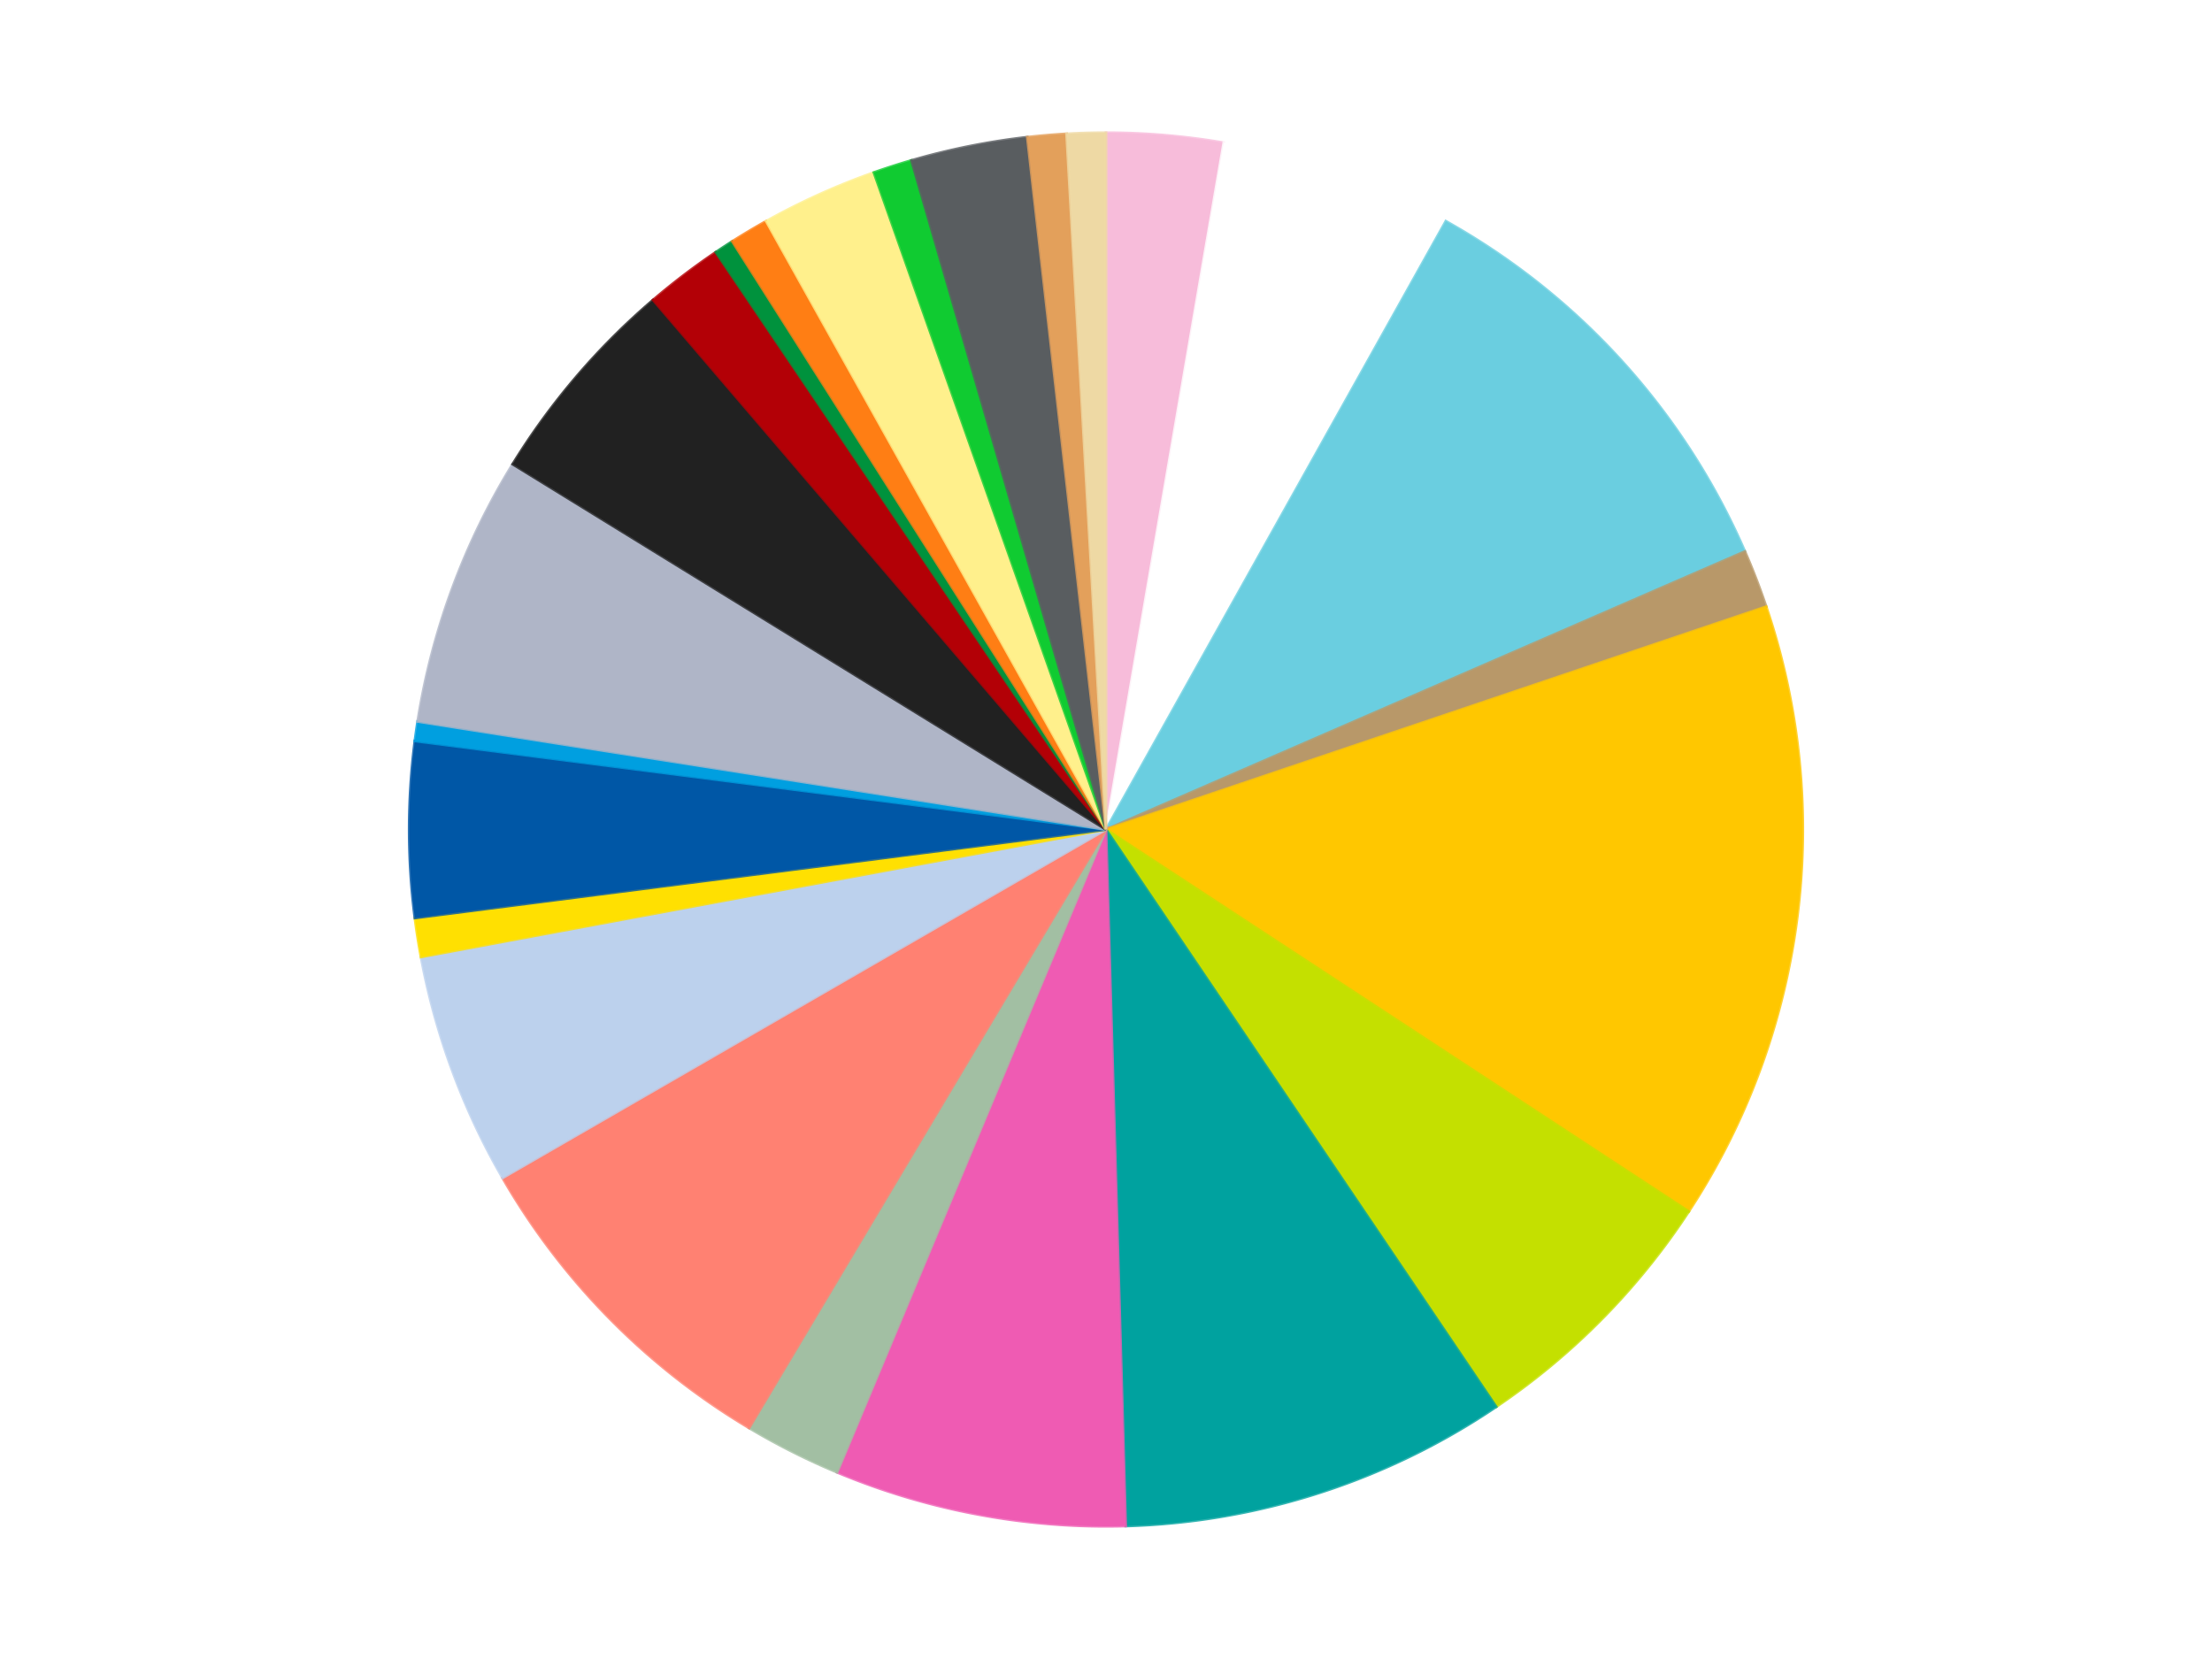 <?xml version='1.0' encoding='utf-8'?>
<svg xmlns="http://www.w3.org/2000/svg" xmlns:xlink="http://www.w3.org/1999/xlink" id="chart-027e73c9-783e-4b21-893d-5f2b054c5faa" class="pygal-chart" viewBox="0 0 800 600"><!--Generated with pygal 3.0.4 (lxml) ©Kozea 2012-2016 on 2024-07-06--><!--http://pygal.org--><!--http://github.com/Kozea/pygal--><defs><style type="text/css">#chart-027e73c9-783e-4b21-893d-5f2b054c5faa{-webkit-user-select:none;-webkit-font-smoothing:antialiased;font-family:Consolas,"Liberation Mono",Menlo,Courier,monospace}#chart-027e73c9-783e-4b21-893d-5f2b054c5faa .title{font-family:Consolas,"Liberation Mono",Menlo,Courier,monospace;font-size:16px}#chart-027e73c9-783e-4b21-893d-5f2b054c5faa .legends .legend text{font-family:Consolas,"Liberation Mono",Menlo,Courier,monospace;font-size:14px}#chart-027e73c9-783e-4b21-893d-5f2b054c5faa .axis text{font-family:Consolas,"Liberation Mono",Menlo,Courier,monospace;font-size:10px}#chart-027e73c9-783e-4b21-893d-5f2b054c5faa .axis text.major{font-family:Consolas,"Liberation Mono",Menlo,Courier,monospace;font-size:10px}#chart-027e73c9-783e-4b21-893d-5f2b054c5faa .text-overlay text.value{font-family:Consolas,"Liberation Mono",Menlo,Courier,monospace;font-size:16px}#chart-027e73c9-783e-4b21-893d-5f2b054c5faa .text-overlay text.label{font-family:Consolas,"Liberation Mono",Menlo,Courier,monospace;font-size:10px}#chart-027e73c9-783e-4b21-893d-5f2b054c5faa .tooltip{font-family:Consolas,"Liberation Mono",Menlo,Courier,monospace;font-size:14px}#chart-027e73c9-783e-4b21-893d-5f2b054c5faa text.no_data{font-family:Consolas,"Liberation Mono",Menlo,Courier,monospace;font-size:64px}
#chart-027e73c9-783e-4b21-893d-5f2b054c5faa{background-color:transparent}#chart-027e73c9-783e-4b21-893d-5f2b054c5faa path,#chart-027e73c9-783e-4b21-893d-5f2b054c5faa line,#chart-027e73c9-783e-4b21-893d-5f2b054c5faa rect,#chart-027e73c9-783e-4b21-893d-5f2b054c5faa circle{-webkit-transition:150ms;-moz-transition:150ms;transition:150ms}#chart-027e73c9-783e-4b21-893d-5f2b054c5faa .graph &gt; .background{fill:transparent}#chart-027e73c9-783e-4b21-893d-5f2b054c5faa .plot &gt; .background{fill:transparent}#chart-027e73c9-783e-4b21-893d-5f2b054c5faa .graph{fill:rgba(0,0,0,.87)}#chart-027e73c9-783e-4b21-893d-5f2b054c5faa text.no_data{fill:rgba(0,0,0,1)}#chart-027e73c9-783e-4b21-893d-5f2b054c5faa .title{fill:rgba(0,0,0,1)}#chart-027e73c9-783e-4b21-893d-5f2b054c5faa .legends .legend text{fill:rgba(0,0,0,.87)}#chart-027e73c9-783e-4b21-893d-5f2b054c5faa .legends .legend:hover text{fill:rgba(0,0,0,1)}#chart-027e73c9-783e-4b21-893d-5f2b054c5faa .axis .line{stroke:rgba(0,0,0,1)}#chart-027e73c9-783e-4b21-893d-5f2b054c5faa .axis .guide.line{stroke:rgba(0,0,0,.54)}#chart-027e73c9-783e-4b21-893d-5f2b054c5faa .axis .major.line{stroke:rgba(0,0,0,.87)}#chart-027e73c9-783e-4b21-893d-5f2b054c5faa .axis text.major{fill:rgba(0,0,0,1)}#chart-027e73c9-783e-4b21-893d-5f2b054c5faa .axis.y .guides:hover .guide.line,#chart-027e73c9-783e-4b21-893d-5f2b054c5faa .line-graph .axis.x .guides:hover .guide.line,#chart-027e73c9-783e-4b21-893d-5f2b054c5faa .stackedline-graph .axis.x .guides:hover .guide.line,#chart-027e73c9-783e-4b21-893d-5f2b054c5faa .xy-graph .axis.x .guides:hover .guide.line{stroke:rgba(0,0,0,1)}#chart-027e73c9-783e-4b21-893d-5f2b054c5faa .axis .guides:hover text{fill:rgba(0,0,0,1)}#chart-027e73c9-783e-4b21-893d-5f2b054c5faa .reactive{fill-opacity:1.0;stroke-opacity:.8;stroke-width:1}#chart-027e73c9-783e-4b21-893d-5f2b054c5faa .ci{stroke:rgba(0,0,0,.87)}#chart-027e73c9-783e-4b21-893d-5f2b054c5faa .reactive.active,#chart-027e73c9-783e-4b21-893d-5f2b054c5faa .active .reactive{fill-opacity:0.6;stroke-opacity:.9;stroke-width:4}#chart-027e73c9-783e-4b21-893d-5f2b054c5faa .ci .reactive.active{stroke-width:1.5}#chart-027e73c9-783e-4b21-893d-5f2b054c5faa .series text{fill:rgba(0,0,0,1)}#chart-027e73c9-783e-4b21-893d-5f2b054c5faa .tooltip rect{fill:transparent;stroke:rgba(0,0,0,1);-webkit-transition:opacity 150ms;-moz-transition:opacity 150ms;transition:opacity 150ms}#chart-027e73c9-783e-4b21-893d-5f2b054c5faa .tooltip .label{fill:rgba(0,0,0,.87)}#chart-027e73c9-783e-4b21-893d-5f2b054c5faa .tooltip .label{fill:rgba(0,0,0,.87)}#chart-027e73c9-783e-4b21-893d-5f2b054c5faa .tooltip .legend{font-size:.8em;fill:rgba(0,0,0,.54)}#chart-027e73c9-783e-4b21-893d-5f2b054c5faa .tooltip .x_label{font-size:.6em;fill:rgba(0,0,0,1)}#chart-027e73c9-783e-4b21-893d-5f2b054c5faa .tooltip .xlink{font-size:.5em;text-decoration:underline}#chart-027e73c9-783e-4b21-893d-5f2b054c5faa .tooltip .value{font-size:1.5em}#chart-027e73c9-783e-4b21-893d-5f2b054c5faa .bound{font-size:.5em}#chart-027e73c9-783e-4b21-893d-5f2b054c5faa .max-value{font-size:.75em;fill:rgba(0,0,0,.54)}#chart-027e73c9-783e-4b21-893d-5f2b054c5faa .map-element{fill:transparent;stroke:rgba(0,0,0,.54) !important}#chart-027e73c9-783e-4b21-893d-5f2b054c5faa .map-element .reactive{fill-opacity:inherit;stroke-opacity:inherit}#chart-027e73c9-783e-4b21-893d-5f2b054c5faa .color-0,#chart-027e73c9-783e-4b21-893d-5f2b054c5faa .color-0 a:visited{stroke:#f44336;fill:#f44336}#chart-027e73c9-783e-4b21-893d-5f2b054c5faa .color-1,#chart-027e73c9-783e-4b21-893d-5f2b054c5faa .color-1 a:visited{stroke:#3f51b5;fill:#3f51b5}#chart-027e73c9-783e-4b21-893d-5f2b054c5faa .color-2,#chart-027e73c9-783e-4b21-893d-5f2b054c5faa .color-2 a:visited{stroke:#009688;fill:#009688}#chart-027e73c9-783e-4b21-893d-5f2b054c5faa .color-3,#chart-027e73c9-783e-4b21-893d-5f2b054c5faa .color-3 a:visited{stroke:#ffc107;fill:#ffc107}#chart-027e73c9-783e-4b21-893d-5f2b054c5faa .color-4,#chart-027e73c9-783e-4b21-893d-5f2b054c5faa .color-4 a:visited{stroke:#ff5722;fill:#ff5722}#chart-027e73c9-783e-4b21-893d-5f2b054c5faa .color-5,#chart-027e73c9-783e-4b21-893d-5f2b054c5faa .color-5 a:visited{stroke:#9c27b0;fill:#9c27b0}#chart-027e73c9-783e-4b21-893d-5f2b054c5faa .color-6,#chart-027e73c9-783e-4b21-893d-5f2b054c5faa .color-6 a:visited{stroke:#03a9f4;fill:#03a9f4}#chart-027e73c9-783e-4b21-893d-5f2b054c5faa .color-7,#chart-027e73c9-783e-4b21-893d-5f2b054c5faa .color-7 a:visited{stroke:#8bc34a;fill:#8bc34a}#chart-027e73c9-783e-4b21-893d-5f2b054c5faa .color-8,#chart-027e73c9-783e-4b21-893d-5f2b054c5faa .color-8 a:visited{stroke:#ff9800;fill:#ff9800}#chart-027e73c9-783e-4b21-893d-5f2b054c5faa .color-9,#chart-027e73c9-783e-4b21-893d-5f2b054c5faa .color-9 a:visited{stroke:#e91e63;fill:#e91e63}#chart-027e73c9-783e-4b21-893d-5f2b054c5faa .color-10,#chart-027e73c9-783e-4b21-893d-5f2b054c5faa .color-10 a:visited{stroke:#2196f3;fill:#2196f3}#chart-027e73c9-783e-4b21-893d-5f2b054c5faa .color-11,#chart-027e73c9-783e-4b21-893d-5f2b054c5faa .color-11 a:visited{stroke:#4caf50;fill:#4caf50}#chart-027e73c9-783e-4b21-893d-5f2b054c5faa .color-12,#chart-027e73c9-783e-4b21-893d-5f2b054c5faa .color-12 a:visited{stroke:#ffeb3b;fill:#ffeb3b}#chart-027e73c9-783e-4b21-893d-5f2b054c5faa .color-13,#chart-027e73c9-783e-4b21-893d-5f2b054c5faa .color-13 a:visited{stroke:#673ab7;fill:#673ab7}#chart-027e73c9-783e-4b21-893d-5f2b054c5faa .color-14,#chart-027e73c9-783e-4b21-893d-5f2b054c5faa .color-14 a:visited{stroke:#00bcd4;fill:#00bcd4}#chart-027e73c9-783e-4b21-893d-5f2b054c5faa .color-15,#chart-027e73c9-783e-4b21-893d-5f2b054c5faa .color-15 a:visited{stroke:#cddc39;fill:#cddc39}#chart-027e73c9-783e-4b21-893d-5f2b054c5faa .color-16,#chart-027e73c9-783e-4b21-893d-5f2b054c5faa .color-16 a:visited{stroke:#9e9e9e;fill:#9e9e9e}#chart-027e73c9-783e-4b21-893d-5f2b054c5faa .color-17,#chart-027e73c9-783e-4b21-893d-5f2b054c5faa .color-17 a:visited{stroke:#607d8b;fill:#607d8b}#chart-027e73c9-783e-4b21-893d-5f2b054c5faa .color-18,#chart-027e73c9-783e-4b21-893d-5f2b054c5faa .color-18 a:visited{stroke:#7b0f07;fill:#7b0f07}#chart-027e73c9-783e-4b21-893d-5f2b054c5faa .color-19,#chart-027e73c9-783e-4b21-893d-5f2b054c5faa .color-19 a:visited{stroke:#141938;fill:#141938}#chart-027e73c9-783e-4b21-893d-5f2b054c5faa .color-20,#chart-027e73c9-783e-4b21-893d-5f2b054c5faa .color-20 a:visited{stroke:#000000;fill:#000000}#chart-027e73c9-783e-4b21-893d-5f2b054c5faa .color-21,#chart-027e73c9-783e-4b21-893d-5f2b054c5faa .color-21 a:visited{stroke:#5e4600;fill:#5e4600}#chart-027e73c9-783e-4b21-893d-5f2b054c5faa .color-22,#chart-027e73c9-783e-4b21-893d-5f2b054c5faa .color-22 a:visited{stroke:#791d00;fill:#791d00}#chart-027e73c9-783e-4b21-893d-5f2b054c5faa .color-23,#chart-027e73c9-783e-4b21-893d-5f2b054c5faa .color-23 a:visited{stroke:#220826;fill:#220826}#chart-027e73c9-783e-4b21-893d-5f2b054c5faa .text-overlay .color-0 text{fill:black}#chart-027e73c9-783e-4b21-893d-5f2b054c5faa .text-overlay .color-1 text{fill:black}#chart-027e73c9-783e-4b21-893d-5f2b054c5faa .text-overlay .color-2 text{fill:black}#chart-027e73c9-783e-4b21-893d-5f2b054c5faa .text-overlay .color-3 text{fill:black}#chart-027e73c9-783e-4b21-893d-5f2b054c5faa .text-overlay .color-4 text{fill:black}#chart-027e73c9-783e-4b21-893d-5f2b054c5faa .text-overlay .color-5 text{fill:black}#chart-027e73c9-783e-4b21-893d-5f2b054c5faa .text-overlay .color-6 text{fill:black}#chart-027e73c9-783e-4b21-893d-5f2b054c5faa .text-overlay .color-7 text{fill:black}#chart-027e73c9-783e-4b21-893d-5f2b054c5faa .text-overlay .color-8 text{fill:black}#chart-027e73c9-783e-4b21-893d-5f2b054c5faa .text-overlay .color-9 text{fill:black}#chart-027e73c9-783e-4b21-893d-5f2b054c5faa .text-overlay .color-10 text{fill:black}#chart-027e73c9-783e-4b21-893d-5f2b054c5faa .text-overlay .color-11 text{fill:black}#chart-027e73c9-783e-4b21-893d-5f2b054c5faa .text-overlay .color-12 text{fill:black}#chart-027e73c9-783e-4b21-893d-5f2b054c5faa .text-overlay .color-13 text{fill:black}#chart-027e73c9-783e-4b21-893d-5f2b054c5faa .text-overlay .color-14 text{fill:black}#chart-027e73c9-783e-4b21-893d-5f2b054c5faa .text-overlay .color-15 text{fill:black}#chart-027e73c9-783e-4b21-893d-5f2b054c5faa .text-overlay .color-16 text{fill:black}#chart-027e73c9-783e-4b21-893d-5f2b054c5faa .text-overlay .color-17 text{fill:black}#chart-027e73c9-783e-4b21-893d-5f2b054c5faa .text-overlay .color-18 text{fill:black}#chart-027e73c9-783e-4b21-893d-5f2b054c5faa .text-overlay .color-19 text{fill:white}#chart-027e73c9-783e-4b21-893d-5f2b054c5faa .text-overlay .color-20 text{fill:white}#chart-027e73c9-783e-4b21-893d-5f2b054c5faa .text-overlay .color-21 text{fill:black}#chart-027e73c9-783e-4b21-893d-5f2b054c5faa .text-overlay .color-22 text{fill:black}#chart-027e73c9-783e-4b21-893d-5f2b054c5faa .text-overlay .color-23 text{fill:white}
#chart-027e73c9-783e-4b21-893d-5f2b054c5faa text.no_data{text-anchor:middle}#chart-027e73c9-783e-4b21-893d-5f2b054c5faa .guide.line{fill:none}#chart-027e73c9-783e-4b21-893d-5f2b054c5faa .centered{text-anchor:middle}#chart-027e73c9-783e-4b21-893d-5f2b054c5faa .title{text-anchor:middle}#chart-027e73c9-783e-4b21-893d-5f2b054c5faa .legends .legend text{fill-opacity:1}#chart-027e73c9-783e-4b21-893d-5f2b054c5faa .axis.x text{text-anchor:middle}#chart-027e73c9-783e-4b21-893d-5f2b054c5faa .axis.x:not(.web) text[transform]{text-anchor:start}#chart-027e73c9-783e-4b21-893d-5f2b054c5faa .axis.x:not(.web) text[transform].backwards{text-anchor:end}#chart-027e73c9-783e-4b21-893d-5f2b054c5faa .axis.y text{text-anchor:end}#chart-027e73c9-783e-4b21-893d-5f2b054c5faa .axis.y text[transform].backwards{text-anchor:start}#chart-027e73c9-783e-4b21-893d-5f2b054c5faa .axis.y2 text{text-anchor:start}#chart-027e73c9-783e-4b21-893d-5f2b054c5faa .axis.y2 text[transform].backwards{text-anchor:end}#chart-027e73c9-783e-4b21-893d-5f2b054c5faa .axis .guide.line{stroke-dasharray:4,4;stroke:black}#chart-027e73c9-783e-4b21-893d-5f2b054c5faa .axis .major.guide.line{stroke-dasharray:6,6;stroke:black}#chart-027e73c9-783e-4b21-893d-5f2b054c5faa .horizontal .axis.y .guide.line,#chart-027e73c9-783e-4b21-893d-5f2b054c5faa .horizontal .axis.y2 .guide.line,#chart-027e73c9-783e-4b21-893d-5f2b054c5faa .vertical .axis.x .guide.line{opacity:0}#chart-027e73c9-783e-4b21-893d-5f2b054c5faa .horizontal .axis.always_show .guide.line,#chart-027e73c9-783e-4b21-893d-5f2b054c5faa .vertical .axis.always_show .guide.line{opacity:1 !important}#chart-027e73c9-783e-4b21-893d-5f2b054c5faa .axis.y .guides:hover .guide.line,#chart-027e73c9-783e-4b21-893d-5f2b054c5faa .axis.y2 .guides:hover .guide.line,#chart-027e73c9-783e-4b21-893d-5f2b054c5faa .axis.x .guides:hover .guide.line{opacity:1}#chart-027e73c9-783e-4b21-893d-5f2b054c5faa .axis .guides:hover text{opacity:1}#chart-027e73c9-783e-4b21-893d-5f2b054c5faa .nofill{fill:none}#chart-027e73c9-783e-4b21-893d-5f2b054c5faa .subtle-fill{fill-opacity:.2}#chart-027e73c9-783e-4b21-893d-5f2b054c5faa .dot{stroke-width:1px;fill-opacity:1;stroke-opacity:1}#chart-027e73c9-783e-4b21-893d-5f2b054c5faa .dot.active{stroke-width:5px}#chart-027e73c9-783e-4b21-893d-5f2b054c5faa .dot.negative{fill:transparent}#chart-027e73c9-783e-4b21-893d-5f2b054c5faa text,#chart-027e73c9-783e-4b21-893d-5f2b054c5faa tspan{stroke:none !important}#chart-027e73c9-783e-4b21-893d-5f2b054c5faa .series text.active{opacity:1}#chart-027e73c9-783e-4b21-893d-5f2b054c5faa .tooltip rect{fill-opacity:.95;stroke-width:.5}#chart-027e73c9-783e-4b21-893d-5f2b054c5faa .tooltip text{fill-opacity:1}#chart-027e73c9-783e-4b21-893d-5f2b054c5faa .showable{visibility:hidden}#chart-027e73c9-783e-4b21-893d-5f2b054c5faa .showable.shown{visibility:visible}#chart-027e73c9-783e-4b21-893d-5f2b054c5faa .gauge-background{fill:rgba(229,229,229,1);stroke:none}#chart-027e73c9-783e-4b21-893d-5f2b054c5faa .bg-lines{stroke:transparent;stroke-width:2px}</style><script type="text/javascript">window.pygal = window.pygal || {};window.pygal.config = window.pygal.config || {};window.pygal.config['027e73c9-783e-4b21-893d-5f2b054c5faa'] = {"allow_interruptions": false, "box_mode": "extremes", "classes": ["pygal-chart"], "css": ["file://style.css", "file://graph.css"], "defs": [], "disable_xml_declaration": false, "dots_size": 2.5, "dynamic_print_values": false, "explicit_size": false, "fill": false, "force_uri_protocol": "https", "formatter": null, "half_pie": false, "height": 600, "include_x_axis": false, "inner_radius": 0, "interpolate": null, "interpolation_parameters": {}, "interpolation_precision": 250, "inverse_y_axis": false, "js": ["//kozea.github.io/pygal.js/2.0.x/pygal-tooltips.min.js"], "legend_at_bottom": false, "legend_at_bottom_columns": null, "legend_box_size": 12, "logarithmic": false, "margin": 20, "margin_bottom": null, "margin_left": null, "margin_right": null, "margin_top": null, "max_scale": 16, "min_scale": 4, "missing_value_fill_truncation": "x", "no_data_text": "No data", "no_prefix": false, "order_min": null, "pretty_print": false, "print_labels": false, "print_values": false, "print_values_position": "center", "print_zeroes": true, "range": null, "rounded_bars": null, "secondary_range": null, "show_dots": true, "show_legend": false, "show_minor_x_labels": true, "show_minor_y_labels": true, "show_only_major_dots": false, "show_x_guides": false, "show_x_labels": true, "show_y_guides": true, "show_y_labels": true, "spacing": 10, "stack_from_top": false, "strict": false, "stroke": true, "stroke_style": null, "style": {"background": "transparent", "ci_colors": [], "colors": ["#F44336", "#3F51B5", "#009688", "#FFC107", "#FF5722", "#9C27B0", "#03A9F4", "#8BC34A", "#FF9800", "#E91E63", "#2196F3", "#4CAF50", "#FFEB3B", "#673AB7", "#00BCD4", "#CDDC39", "#9E9E9E", "#607D8B"], "dot_opacity": "1", "font_family": "Consolas, \"Liberation Mono\", Menlo, Courier, monospace", "foreground": "rgba(0, 0, 0, .87)", "foreground_strong": "rgba(0, 0, 0, 1)", "foreground_subtle": "rgba(0, 0, 0, .54)", "guide_stroke_color": "black", "guide_stroke_dasharray": "4,4", "label_font_family": "Consolas, \"Liberation Mono\", Menlo, Courier, monospace", "label_font_size": 10, "legend_font_family": "Consolas, \"Liberation Mono\", Menlo, Courier, monospace", "legend_font_size": 14, "major_guide_stroke_color": "black", "major_guide_stroke_dasharray": "6,6", "major_label_font_family": "Consolas, \"Liberation Mono\", Menlo, Courier, monospace", "major_label_font_size": 10, "no_data_font_family": "Consolas, \"Liberation Mono\", Menlo, Courier, monospace", "no_data_font_size": 64, "opacity": "1.0", "opacity_hover": "0.6", "plot_background": "transparent", "stroke_opacity": ".8", "stroke_opacity_hover": ".9", "stroke_width": "1", "stroke_width_hover": "4", "title_font_family": "Consolas, \"Liberation Mono\", Menlo, Courier, monospace", "title_font_size": 16, "tooltip_font_family": "Consolas, \"Liberation Mono\", Menlo, Courier, monospace", "tooltip_font_size": 14, "transition": "150ms", "value_background": "rgba(229, 229, 229, 1)", "value_colors": [], "value_font_family": "Consolas, \"Liberation Mono\", Menlo, Courier, monospace", "value_font_size": 16, "value_label_font_family": "Consolas, \"Liberation Mono\", Menlo, Courier, monospace", "value_label_font_size": 10}, "title": null, "tooltip_border_radius": 0, "tooltip_fancy_mode": true, "truncate_label": null, "truncate_legend": null, "width": 800, "x_label_rotation": 0, "x_labels": null, "x_labels_major": null, "x_labels_major_count": null, "x_labels_major_every": null, "x_title": null, "xrange": null, "y_label_rotation": 0, "y_labels": null, "y_labels_major": null, "y_labels_major_count": null, "y_labels_major_every": null, "y_title": null, "zero": 0, "legends": ["Bright Pink", "White", "Medium Azure", "Dark Tan", "Bright Light Orange", "Lime", "Dark Turquoise", "Dark Pink", "Sand Green", "Coral", "Bright Light Blue", "Yellow", "Blue", "Dark Azure", "Light Bluish Gray", "Black", "Red", "Green", "Orange", "Bright Light Yellow", "Bright Green", "Dark Bluish Gray", "Medium Nougat", "Tan"]}</script><script type="text/javascript" xlink:href="https://kozea.github.io/pygal.js/2.0.x/pygal-tooltips.min.js"/></defs><title>Pygal</title><g class="graph pie-graph vertical"><rect x="0" y="0" width="800" height="600" class="background"/><g transform="translate(20, 20)" class="plot"><rect x="0" y="0" width="760" height="560" class="background"/><g class="series serie-0 color-0"><g class="slices"><g class="slice" style="fill: #F7BCDA; stroke: #F7BCDA"><path d="M380 28 A252 252 0 0 1 422.588 31.625 L380 280 A0 0 0 0 0 380 280 z" class="slice reactive tooltip-trigger"/><desc class="value">6</desc><desc class="x centered">390.68554648391415</desc><desc class="y centered">154.45391644364167</desc></g></g></g><g class="series serie-1 color-1"><g class="slices"><g class="slice" style="fill: #FFFFFF; stroke: #FFFFFF"><path d="M422.588 31.625 A252 252 0 0 1 502.899 60 L380 280 A0 0 0 0 0 380 280 z" class="slice reactive tooltip-trigger"/><desc class="value">12</desc><desc class="x centered">421.97561413749924</desc><desc class="y centered">161.19744187190338</desc></g></g></g><g class="series serie-2 color-2"><g class="slices"><g class="slice" style="fill: #6ACEE0; stroke: #6ACEE0"><path d="M502.899 60 A252 252 0 0 1 611.075 179.461 L380 280 A0 0 0 0 0 380 280 z" class="slice reactive tooltip-trigger"/><desc class="value">23</desc><desc class="x centered">473.39725247720844</desc><desc class="y centered">195.42486636304625</desc></g></g></g><g class="series serie-3 color-3"><g class="slices"><g class="slice" style="fill: #B89869; stroke: #B89869"><path d="M611.075 179.461 A252 252 0 0 1 618.769 199.419 L380 280 A0 0 0 0 0 380 280 z" class="slice reactive tooltip-trigger"/><desc class="value">3</desc><desc class="x centered">497.5671166018123</desc><desc class="y centered">234.6792200647885</desc></g></g></g><g class="series serie-4 color-4"><g class="slices"><g class="slice" style="fill: #FFC700; stroke: #FFC700"><path d="M618.769 199.419 A252 252 0 0 1 590.76 418.145 L380 280 A0 0 0 0 0 380 280 z" class="slice reactive tooltip-trigger"/><desc class="value">32</desc><desc class="x centered">504.9794548426185</desc><desc class="y centered">296.0042452881067</desc></g></g></g><g class="series serie-5 color-5"><g class="slices"><g class="slice" style="fill: #C4E000; stroke: #C4E000"><path d="M590.76 418.145 A252 252 0 0 1 521.114 488.784 L380 280 A0 0 0 0 0 380 280 z" class="slice reactive tooltip-trigger"/><desc class="value">14</desc><desc class="x centered">469.72362796430923</desc><desc class="y centered">368.46282035365044</desc></g></g></g><g class="series serie-6 color-6"><g class="slices"><g class="slice" style="fill: #00A29F; stroke: #00A29F"><path d="M521.114 488.784 A252 252 0 0 1 387.131 531.899 L380 280 A0 0 0 0 0 380 280 z" class="slice reactive tooltip-trigger"/><desc class="value">20</desc><desc class="x centered">418.5968264704547</desc><desc class="y centered">399.94284049666993</desc></g></g></g><g class="series serie-7 color-7"><g class="slices"><g class="slice" style="fill: #EF5BB3; stroke: #EF5BB3"><path d="M387.131 531.899 A252 252 0 0 1 282.741 512.475 L380 280 A0 0 0 0 0 380 280 z" class="slice reactive tooltip-trigger"/><desc class="value">15</desc><desc class="x centered">356.9506691184793</desc><desc class="y centered">403.8738404422587</desc></g></g></g><g class="series serie-8 color-8"><g class="slices"><g class="slice" style="fill: #A2BFA3; stroke: #A2BFA3"><path d="M282.741 512.475 A252 252 0 0 1 250.924 496.434 L380 280 A0 0 0 0 0 380 280 z" class="slice reactive tooltip-trigger"/><desc class="value">5</desc><desc class="x centered">323.27432815297317</desc><desc class="y centered">392.5086581268456</desc></g></g></g><g class="series serie-9 color-9"><g class="slices"><g class="slice" style="fill: #FF8172; stroke: #FF8172"><path d="M250.924 496.434 A252 252 0 0 1 161.762 406 L380 280 A0 0 0 0 0 380 280 z" class="slice reactive tooltip-trigger"/><desc class="value">18</desc><desc class="x centered">290.27637203569077</desc><desc class="y centered">368.46282035365044</desc></g></g></g><g class="series serie-10 color-10"><g class="slices"><g class="slice" style="fill: #BCD1ED; stroke: #BCD1ED"><path d="M161.762 406 A252 252 0 0 1 132.252 326.099 L380 280 A0 0 0 0 0 380 280 z" class="slice reactive tooltip-trigger"/><desc class="value">12</desc><desc class="x centered">261.80332781108314</desc><desc class="y centered">323.65256789085515</desc></g></g></g><g class="series serie-11 color-11"><g class="slices"><g class="slice" style="fill: #FFE001; stroke: #FFE001"><path d="M132.252 326.099 A252 252 0 0 1 130.041 312.008 L380 280 A0 0 0 0 0 380 280 z" class="slice reactive tooltip-trigger"/><desc class="value">2</desc><desc class="x centered">255.52350040553756</desc><desc class="y centered">299.534611557689</desc></g></g></g><g class="series serie-12 color-12"><g class="slices"><g class="slice" style="fill: #0057A6; stroke: #0057A6"><path d="M130.041 312.008 A252 252 0 0 1 130.041 247.992 L380 280 A0 0 0 0 0 380 280 z" class="slice reactive tooltip-trigger"/><desc class="value">9</desc><desc class="x centered">254.0</desc><desc class="y centered">280.0</desc></g></g></g><g class="series serie-13 color-13"><g class="slices"><g class="slice" style="fill: #009FE0; stroke: #009FE0"><path d="M130.041 247.992 A252 252 0 0 1 131.047 240.931 L380 280 A0 0 0 0 0 380 280 z" class="slice reactive tooltip-trigger"/><desc class="value">1</desc><desc class="x centered">255.25953273885776</desc><desc class="y centered">262.22879217746026</desc></g></g></g><g class="series serie-14 color-14"><g class="slices"><g class="slice" style="fill: #AFB5C7; stroke: #AFB5C7"><path d="M131.047 240.931 A252 252 0 0 1 165.415 147.875 L380 280 A0 0 0 0 0 380 280 z" class="slice reactive tooltip-trigger"/><desc class="value">14</desc><desc class="x centered">261.803327811083</desc><desc class="y centered">236.34743210914496</desc></g></g></g><g class="series serie-15 color-15"><g class="slices"><g class="slice" style="fill: #212121; stroke: #212121"><path d="M165.415 147.875 A252 252 0 0 1 216.204 88.494 L380 280 A0 0 0 0 0 380 280 z" class="slice reactive tooltip-trigger"/><desc class="value">11</desc><desc class="x centered">284.2467727534241</desc><desc class="y centered">198.10177369524058</desc></g></g></g><g class="series serie-16 color-16"><g class="slices"><g class="slice" style="fill: #B30006; stroke: #B30006"><path d="M216.204 88.494 A252 252 0 0 1 238.886 71.216 L380 280 A0 0 0 0 0 380 280 z" class="slice reactive tooltip-trigger"/><desc class="value">4</desc><desc class="x centered">303.6501895907928</desc><desc class="y centered">179.76673979921574</desc></g></g></g><g class="series serie-17 color-17"><g class="slices"><g class="slice" style="fill: #00923D; stroke: #00923D"><path d="M238.886 71.216 A252 252 0 0 1 244.851 67.306 L380 280 A0 0 0 0 0 380 280 z" class="slice reactive tooltip-trigger"/><desc class="value">1</desc><desc class="x centered">310.9274798399665</desc><desc class="y centered">174.61979807031224</desc></g></g></g><g class="series serie-18 color-18"><g class="slices"><g class="slice" style="fill: #FF7E14; stroke: #FF7E14"><path d="M244.851 67.306 A252 252 0 0 1 257.101 60 L380 280 A0 0 0 0 0 380 280 z" class="slice reactive tooltip-trigger"/><desc class="value">2</desc><desc class="x centered">315.46217907790754</desc><desc class="y centered">171.78322833022636</desc></g></g></g><g class="series serie-19 color-19"><g class="slices"><g class="slice" style="fill: #FFF08C; stroke: #FFF08C"><path d="M257.101 60 A252 252 0 0 1 296.049 42.395 L380 280 A0 0 0 0 0 380 280 z" class="slice reactive tooltip-trigger"/><desc class="value">6</desc><desc class="x centered">328.1004427212569</desc><desc class="y centered">165.1852102110949</desc></g></g></g><g class="series serie-20 color-20"><g class="slices"><g class="slice" style="fill: #10CB31; stroke: #10CB31"><path d="M296.049 42.395 A252 252 0 0 1 309.626 38.026 L380 280 A0 0 0 0 0 380 280 z" class="slice reactive tooltip-trigger"/><desc class="value">2</desc><desc class="x centered">341.40317352954526</desc><desc class="y centered">160.05715950333007</desc></g></g></g><g class="series serie-21 color-21"><g class="slices"><g class="slice" style="fill: #595D60; stroke: #595D60"><path d="M309.626 38.026 A252 252 0 0 1 351.532 29.613 L380 280 A0 0 0 0 0 380 280 z" class="slice reactive tooltip-trigger"/><desc class="value">6</desc><desc class="x centered">355.20005737506915</desc><desc class="y centered">156.46473035687285</desc></g></g></g><g class="series serie-22 color-22"><g class="slices"><g class="slice" style="fill: #E3A05B; stroke: #E3A05B"><path d="M351.532 29.613 A252 252 0 0 1 365.743 28.404 L380 280 A0 0 0 0 0 380 280 z" class="slice reactive tooltip-trigger"/><desc class="value">2</desc><desc class="x centered">369.3144535160859</desc><desc class="y centered">154.45391644364167</desc></g></g></g><g class="series serie-23 color-23"><g class="slices"><g class="slice" style="fill: #EED9A4; stroke: #EED9A4"><path d="M365.743 28.404 A252 252 0 0 1 380 28 L380 280 A0 0 0 0 0 380 280 z" class="slice reactive tooltip-trigger"/><desc class="value">2</desc><desc class="x centered">376.4343438815272</desc><desc class="y centered">154.05046210309146</desc></g></g></g></g><g class="titles"/><g transform="translate(20, 20)" class="plot overlay"><g class="series serie-0 color-0"/><g class="series serie-1 color-1"/><g class="series serie-2 color-2"/><g class="series serie-3 color-3"/><g class="series serie-4 color-4"/><g class="series serie-5 color-5"/><g class="series serie-6 color-6"/><g class="series serie-7 color-7"/><g class="series serie-8 color-8"/><g class="series serie-9 color-9"/><g class="series serie-10 color-10"/><g class="series serie-11 color-11"/><g class="series serie-12 color-12"/><g class="series serie-13 color-13"/><g class="series serie-14 color-14"/><g class="series serie-15 color-15"/><g class="series serie-16 color-16"/><g class="series serie-17 color-17"/><g class="series serie-18 color-18"/><g class="series serie-19 color-19"/><g class="series serie-20 color-20"/><g class="series serie-21 color-21"/><g class="series serie-22 color-22"/><g class="series serie-23 color-23"/></g><g transform="translate(20, 20)" class="plot text-overlay"><g class="series serie-0 color-0"/><g class="series serie-1 color-1"/><g class="series serie-2 color-2"/><g class="series serie-3 color-3"/><g class="series serie-4 color-4"/><g class="series serie-5 color-5"/><g class="series serie-6 color-6"/><g class="series serie-7 color-7"/><g class="series serie-8 color-8"/><g class="series serie-9 color-9"/><g class="series serie-10 color-10"/><g class="series serie-11 color-11"/><g class="series serie-12 color-12"/><g class="series serie-13 color-13"/><g class="series serie-14 color-14"/><g class="series serie-15 color-15"/><g class="series serie-16 color-16"/><g class="series serie-17 color-17"/><g class="series serie-18 color-18"/><g class="series serie-19 color-19"/><g class="series serie-20 color-20"/><g class="series serie-21 color-21"/><g class="series serie-22 color-22"/><g class="series serie-23 color-23"/></g><g transform="translate(20, 20)" class="plot tooltip-overlay"><g transform="translate(0 0)" style="opacity: 0" class="tooltip"><rect rx="0" ry="0" width="0" height="0" class="tooltip-box"/><g class="text"/></g></g></g></svg>